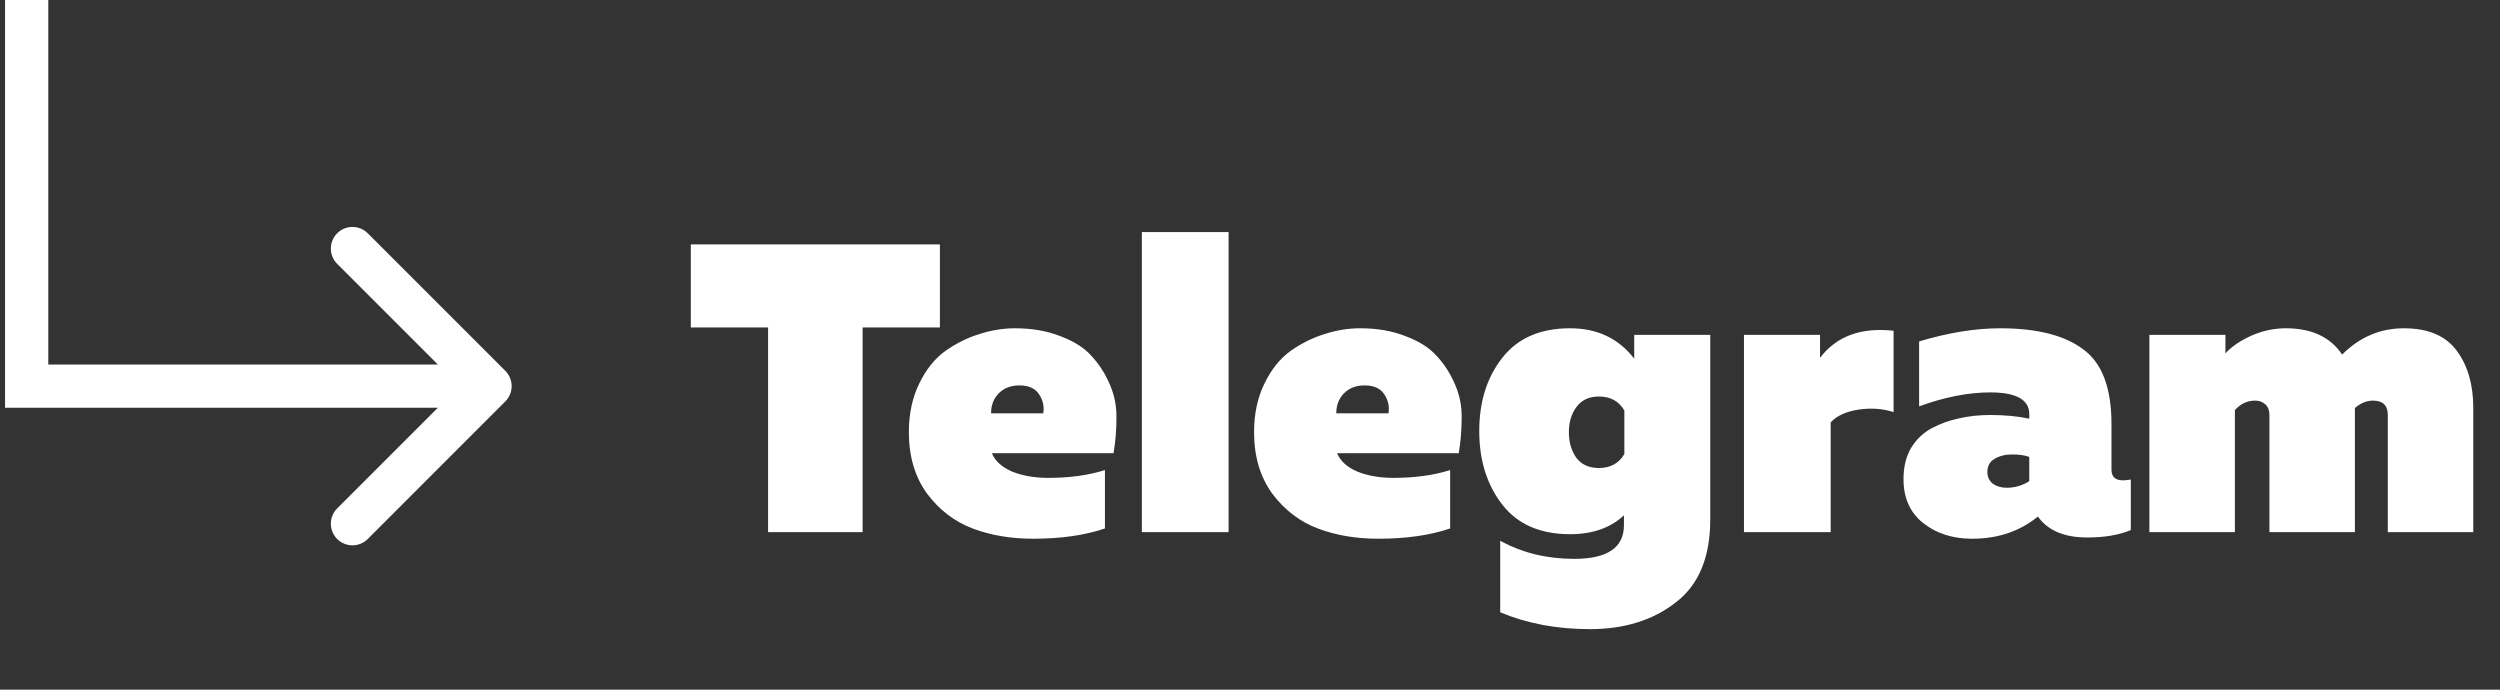 <?xml version="1.0" encoding="UTF-8"?> <svg xmlns="http://www.w3.org/2000/svg" width="145" height="40" viewBox="0 0 145 40" fill="none"><rect x="0" y="0" width="145" height="40" fill="#333333" stroke="none"/> <path d="M1.547 22.396V23.65H0.293V22.396H1.547ZM29.308 21.509C29.798 21.999 29.798 22.793 29.308 23.282L21.329 31.262C20.84 31.751 20.046 31.751 19.556 31.262C19.067 30.772 19.067 29.978 19.556 29.488L26.649 22.396L19.556 15.303C19.067 14.814 19.067 14.02 19.556 13.53C20.046 13.04 20.84 13.04 21.329 13.53L29.308 21.509ZM2.801 0V22.396H0.293V0H2.801ZM1.547 21.142H28.422V23.65H1.547V21.142Z" fill="white"></path> <path d="M40.067 14.176H54.514V18.992H50.032V30.864H44.549V18.992H40.067V14.176ZM52.714 25.071C52.714 24.006 52.913 23.069 53.31 22.258C53.707 21.432 54.216 20.796 54.836 20.351C55.472 19.906 56.131 19.58 56.815 19.373C57.498 19.151 58.181 19.04 58.865 19.04C59.85 19.04 60.724 19.191 61.487 19.493C62.266 19.779 62.87 20.16 63.299 20.637C63.744 21.114 64.102 21.67 64.372 22.306C64.642 22.925 64.769 23.577 64.753 24.261C64.753 24.944 64.698 25.619 64.586 26.287H57.53C57.721 26.748 58.118 27.105 58.722 27.36C59.326 27.598 60.017 27.717 60.796 27.717C62.035 27.717 63.132 27.566 64.086 27.264V30.65C62.925 31.047 61.535 31.246 59.914 31.246C58.626 31.246 57.458 31.047 56.409 30.65C55.36 30.252 54.478 29.577 53.763 28.623C53.064 27.654 52.714 26.47 52.714 25.071ZM60.51 23.974C60.573 23.577 60.494 23.212 60.271 22.878C60.049 22.528 59.667 22.353 59.127 22.353C58.634 22.353 58.237 22.504 57.935 22.806C57.633 23.108 57.482 23.498 57.482 23.974H60.51ZM66.228 13.461H71.259V30.864H66.228V13.461ZM72.736 25.071C72.736 24.006 72.935 23.069 73.332 22.258C73.729 21.432 74.238 20.796 74.858 20.351C75.493 19.906 76.153 19.58 76.836 19.373C77.52 19.151 78.203 19.04 78.887 19.04C79.872 19.04 80.746 19.191 81.509 19.493C82.288 19.779 82.892 20.16 83.321 20.637C83.766 21.114 84.124 21.67 84.394 22.306C84.664 22.925 84.791 23.577 84.775 24.261C84.775 24.944 84.719 25.619 84.608 26.287H77.552C77.742 26.748 78.14 27.105 78.744 27.36C79.348 27.598 80.039 27.717 80.818 27.717C82.057 27.717 83.154 27.566 84.108 27.264V30.65C82.947 31.047 81.557 31.246 79.936 31.246C78.648 31.246 77.48 31.047 76.431 30.65C75.382 30.252 74.5 29.577 73.785 28.623C73.086 27.654 72.736 26.47 72.736 25.071ZM80.532 23.974C80.595 23.577 80.516 23.212 80.293 22.878C80.071 22.528 79.689 22.353 79.149 22.353C78.656 22.353 78.259 22.504 77.957 22.806C77.655 23.108 77.504 23.498 77.504 23.974H80.532ZM87.132 29.267C86.242 28.123 85.797 26.7 85.797 25C85.797 23.299 86.242 21.884 87.132 20.756C88.022 19.612 89.334 19.04 91.066 19.04C92.639 19.04 93.879 19.628 94.785 20.804V19.421H99.195V30.125C99.195 32.319 98.528 33.924 97.193 34.941C95.874 35.974 94.213 36.49 92.21 36.49C90.303 36.49 88.571 36.165 87.013 35.513V31.365C88.285 32.064 89.715 32.414 91.304 32.414C93.227 32.414 94.189 31.762 94.189 30.459V29.887C93.41 30.618 92.369 30.983 91.066 30.983C89.334 30.983 88.022 30.411 87.132 29.267ZM94.213 23.808C93.895 23.267 93.402 22.997 92.735 22.997C92.163 22.997 91.725 23.204 91.424 23.617C91.138 24.014 90.994 24.499 90.994 25.071C90.994 25.643 91.138 26.136 91.424 26.549C91.725 26.947 92.163 27.145 92.735 27.145C93.402 27.145 93.895 26.875 94.213 26.335V23.808ZM105.561 20.756C106.514 19.5 107.937 18.976 109.828 19.183V23.903C109.192 23.696 108.509 23.649 107.778 23.76C107.063 23.871 106.53 24.117 106.18 24.499V30.864H101.15V19.421H105.561V20.756ZM122.466 27.241C122.466 27.654 122.689 27.86 123.134 27.86C123.245 27.86 123.396 27.845 123.587 27.813V30.745C122.903 31.031 122.061 31.174 121.06 31.174C119.725 31.174 118.771 30.769 118.199 29.958C117.15 30.817 115.879 31.246 114.385 31.246C113.256 31.246 112.311 30.944 111.548 30.34C110.785 29.736 110.403 28.886 110.403 27.789C110.403 27.09 110.546 26.494 110.832 26.001C111.134 25.492 111.54 25.103 112.048 24.833C112.557 24.563 113.089 24.372 113.646 24.261C114.202 24.133 114.798 24.07 115.434 24.07C116.276 24.07 117.031 24.141 117.698 24.284V24.022C117.698 23.18 116.943 22.759 115.434 22.759C114.162 22.759 112.787 23.029 111.309 23.569V19.802C113.01 19.294 114.575 19.04 116.006 19.04C118.135 19.04 119.741 19.445 120.821 20.256C121.918 21.05 122.466 22.496 122.466 24.594V27.241ZM116.697 26.358C116.3 26.358 115.958 26.446 115.672 26.621C115.402 26.78 115.267 27.034 115.267 27.384C115.267 27.654 115.37 27.876 115.577 28.051C115.799 28.21 116.069 28.29 116.387 28.29C116.864 28.29 117.301 28.162 117.698 27.908V26.502C117.444 26.406 117.11 26.358 116.697 26.358ZM129.623 30.864H124.664V19.421H129.075V20.494C129.44 20.096 129.941 19.755 130.577 19.469C131.228 19.183 131.896 19.04 132.579 19.04C134.073 19.04 135.162 19.548 135.845 20.565C136.862 19.548 138.054 19.04 139.421 19.04C140.836 19.04 141.861 19.477 142.497 20.351C143.132 21.209 143.45 22.314 143.45 23.665V30.864H138.492V24.07C138.492 23.514 138.205 23.235 137.633 23.235C137.268 23.235 136.918 23.378 136.584 23.665V23.998V30.864H131.626V24.07C131.626 23.8 131.546 23.593 131.387 23.45C131.228 23.307 131.03 23.235 130.791 23.235C130.346 23.235 129.957 23.418 129.623 23.784V30.864Z" fill="white"></path> </svg> 